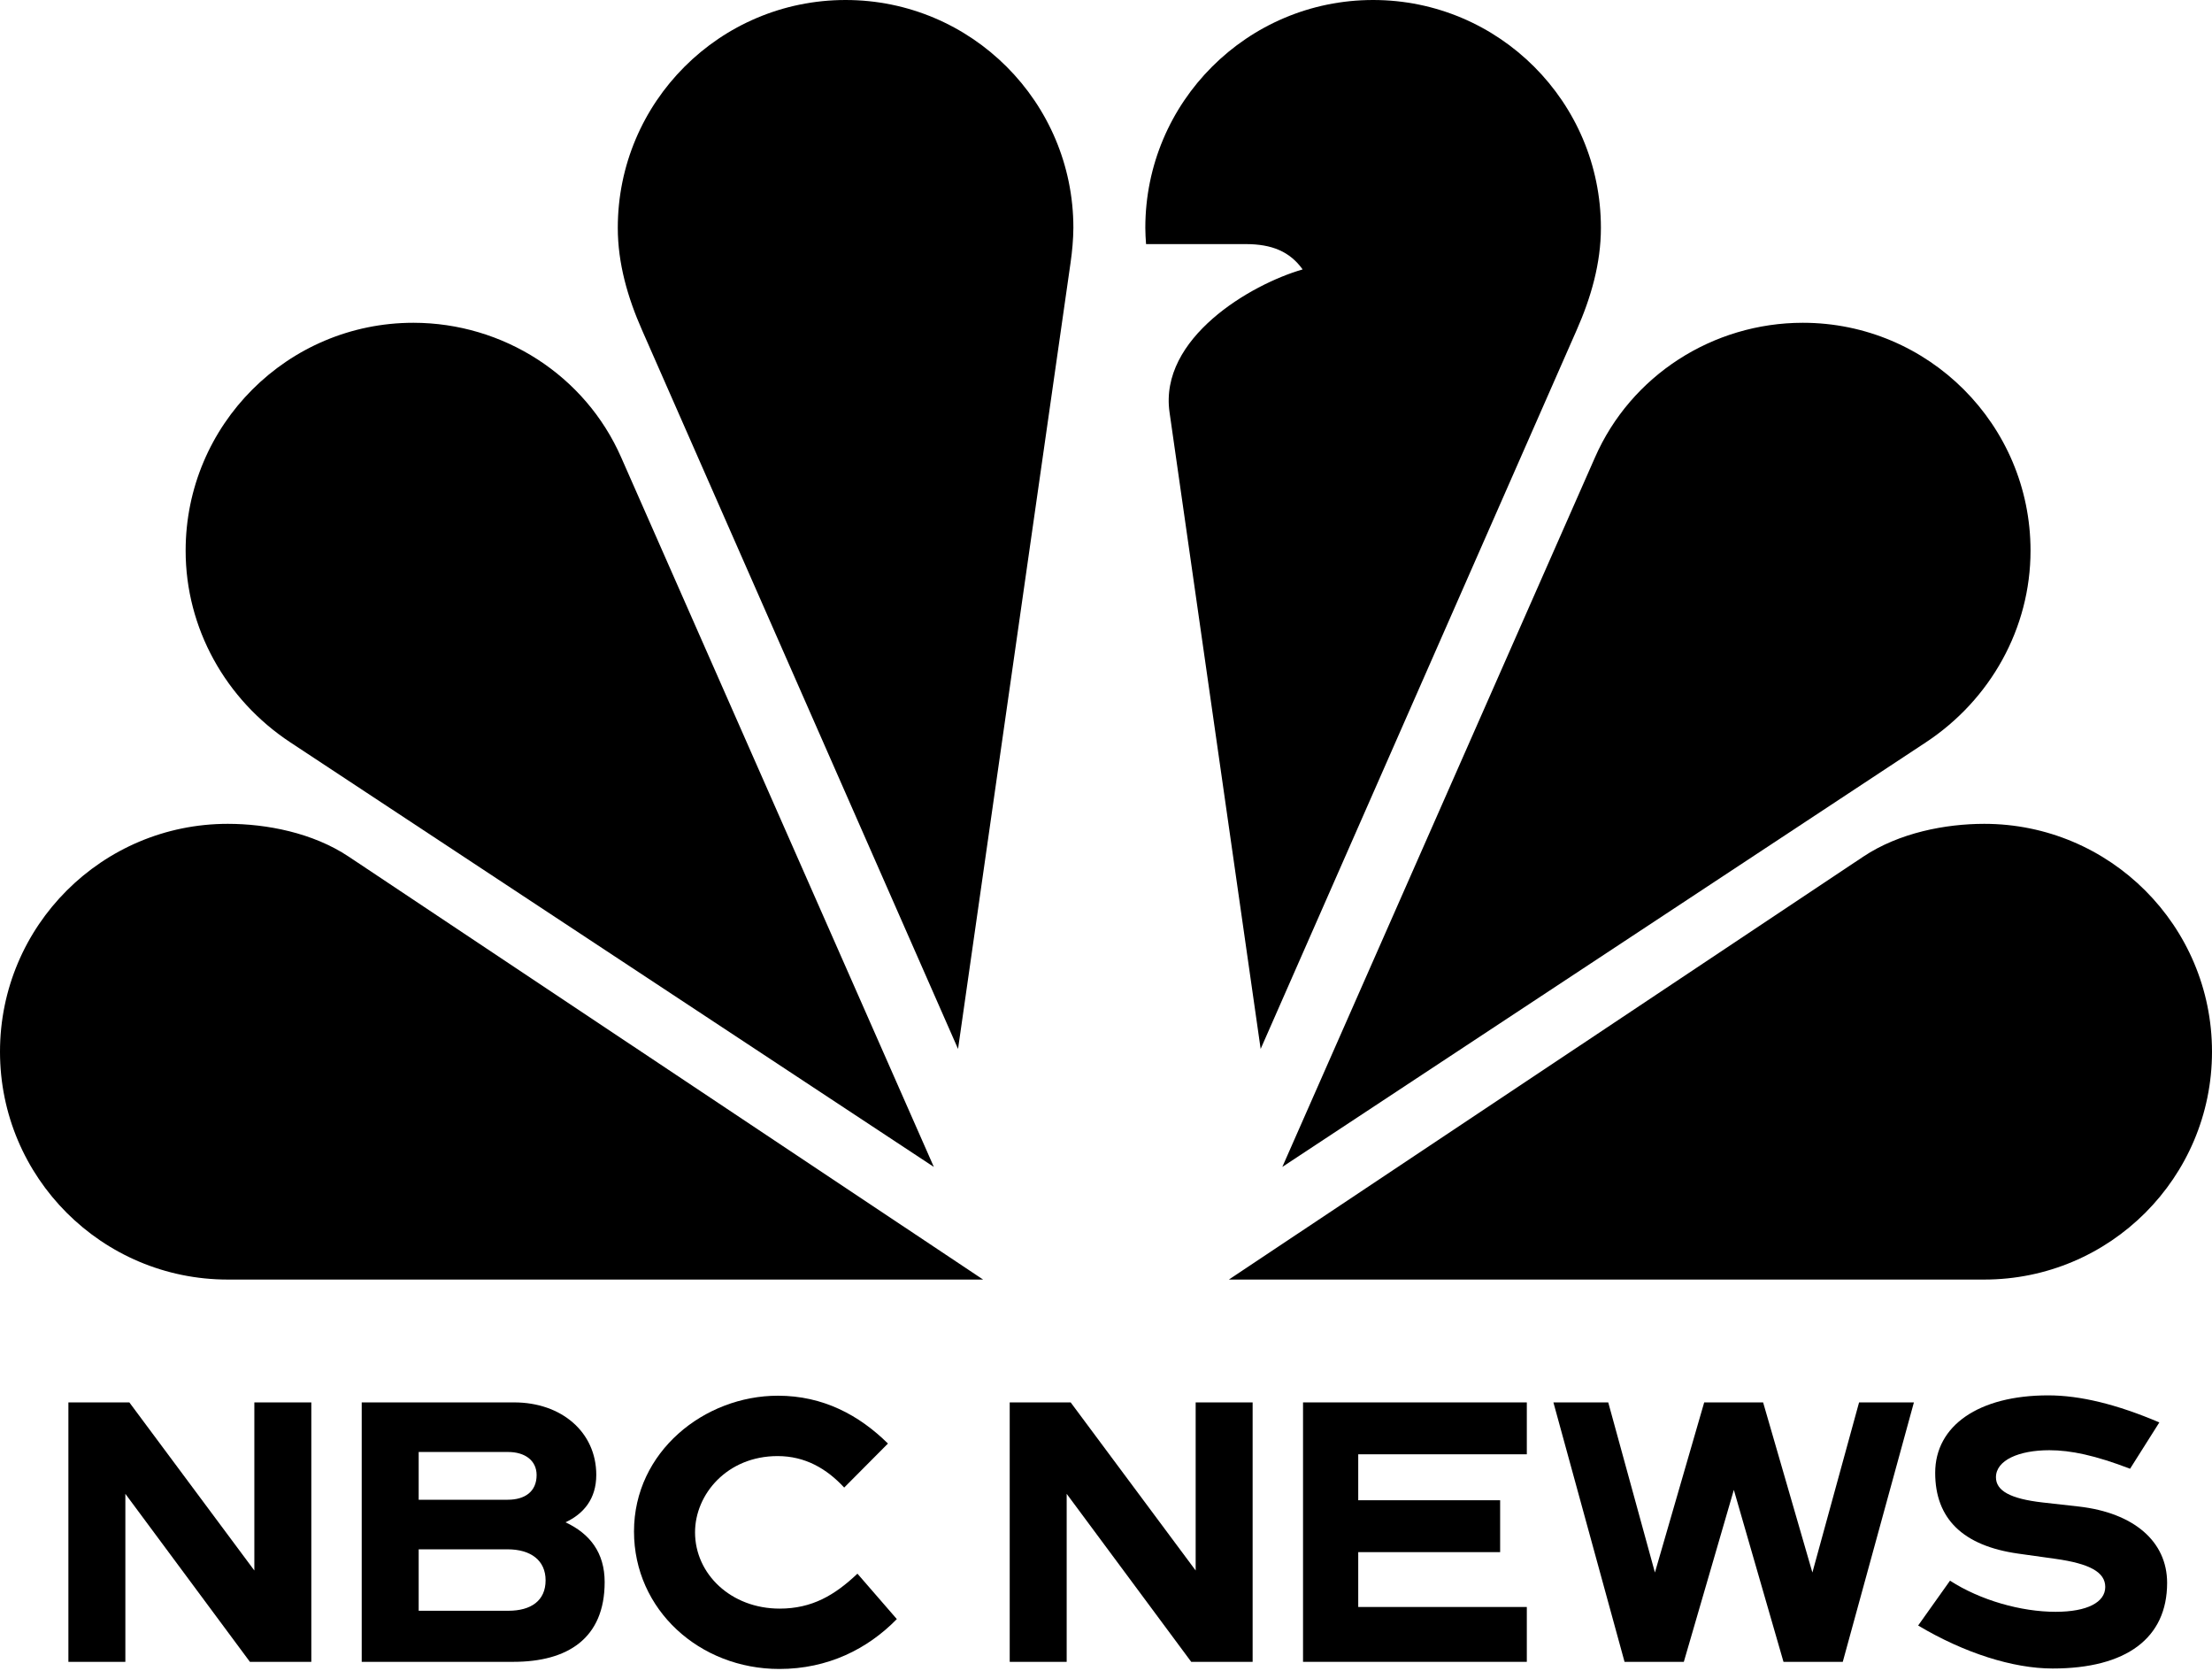 <svg xmlns="http://www.w3.org/2000/svg" fill="none" viewBox="0 0 600 453" height="453" width="600">
<g clip-path="url(#clip0_7_675)">
<path fill="black" d="M94.59 232.293C84.837 225.793 72.289 223.404 61.789 223.397C27.664 223.397 -9.3991e-05 251.061 2.39512e-10 285.185C-9.3991e-05 319.31 27.664 346.974 61.789 346.974H266.668L94.59 232.293Z" clip-rule="evenodd" fill-rule="evenodd"></path>
<path fill="black" d="M505.41 232.293C515.163 225.793 527.711 223.404 538.212 223.397C572.336 223.397 600 251.061 600 285.185C600 319.31 572.336 346.974 538.212 346.974H333.333L505.41 232.293Z" clip-rule="evenodd" fill-rule="evenodd"></path>
<path fill="black" d="M550.777 149.314C550.777 115.189 523.114 87.526 488.989 87.526C464.634 87.547 442.368 101.788 432.61 124.093L347.827 316.432L522.377 201.306C539.94 189.722 550.778 170.347 550.777 149.314Z" clip-rule="evenodd" fill-rule="evenodd"></path>
<path fill="black" d="M50.354 149.314C50.354 115.189 78.017 87.526 112.142 87.526C136.497 87.547 158.763 101.788 168.522 124.093L253.304 316.432L78.754 201.306C61.191 189.722 50.353 170.347 50.354 149.314Z" clip-rule="evenodd" fill-rule="evenodd"></path>
<path fill="black" d="M291.152 61.789C291.152 27.664 263.488 0 229.363 0C195.238 3.63837e-05 167.574 27.664 167.574 61.789C167.574 71.42 170.263 80.715 174.156 89.522L259.866 284.435L290.396 71.18C290.84 68.076 291.126 64.937 291.152 61.789Z" clip-rule="evenodd" fill-rule="evenodd"></path>
<path fill="black" d="M341.95 284.435L427.659 89.52C431.552 80.714 434.242 71.42 434.242 61.789C434.242 27.664 406.578 7.57994e-05 372.453 0C338.328 0 310.665 27.664 310.665 61.789C310.674 63.259 310.751 64.728 310.865 66.191H337.924C345.016 66.191 349.865 68.225 353.337 73.059C339.208 77.121 314.359 91.711 317.236 111.81L341.95 284.435Z" clip-rule="evenodd" fill-rule="evenodd"></path>
<path fill="black" d="M84.443 450.635V380.286H68.992V425.868L35.087 380.286H18.552V450.635H34.004V405.081L67.786 450.635H84.443Z" clip-rule="evenodd" fill-rule="evenodd"></path>
<path fill="black" d="M139.249 450.635C153.934 450.635 164.012 444.309 164.012 429.008C164.012 421.04 160.002 415.87 153.39 412.798C158.306 410.497 161.738 406.456 161.738 399.945C161.738 388.286 152.231 380.286 139.492 380.286H98.115V450.635H139.249ZM113.566 393.73H137.797C142.433 393.73 145.555 396.067 145.555 399.985C145.555 404.466 142.386 406.68 137.716 406.68H113.566V393.73ZM113.566 420.124H137.653C144.011 420.124 147.992 423.147 147.992 428.53C147.992 434.063 144.035 436.785 137.883 436.785H113.566V420.124Z" clip-rule="evenodd" fill-rule="evenodd"></path>
<path fill="black" d="M171.971 415.28C171.971 436.527 189.765 452.569 211.383 452.569C224.559 452.569 235.346 447.143 243.263 439.042L232.579 426.729C226.425 432.555 220.279 436.203 211.474 436.203C198.282 436.203 188.528 426.822 188.528 415.515C188.528 405.222 197.208 394.841 210.923 394.841C218.402 394.841 224.237 398.253 228.984 403.378L240.854 391.443C233.068 383.758 223.287 378.47 211.009 378.47C191.062 378.47 171.971 393.646 171.971 415.28Z"></path>
<path fill="black" d="M353.444 450.635H414.145V435.761H368.419V420.887H406.909V406.818H368.419V394.356H414.145V380.286H353.444V450.635Z"></path>
<path fill="black" d="M440.654 450.635H456.734L470.301 404.004L483.768 450.635H499.848L519.143 380.286H504.27L491.607 426.415L478.241 380.286H462.261L448.895 426.415L436.232 380.286H421.359L440.654 450.635Z"></path>
<path fill="black" d="M585.717 385.713L577.777 398.275C568.33 394.657 561.697 393.25 555.869 393.25C547.628 393.25 541.397 395.964 541.397 400.587C541.397 404.205 545.216 406.416 554.06 407.421L563.908 408.526C578.782 410.235 587.827 417.973 587.827 429.229C587.827 444.203 576.772 452.444 556.773 452.444C546.02 452.444 532.754 448.223 520.292 440.786L528.935 428.626C537.176 433.952 548.231 437.068 557.577 437.068C566.22 437.068 571.044 434.455 571.044 430.334C571.044 426.314 566.823 424.003 557.477 422.696L547.427 421.289C532.453 419.179 524.915 411.843 524.915 399.381C524.915 386.617 536.673 378.377 555.567 378.377C564.21 378.377 574.159 380.789 585.717 385.713Z"></path>
<path fill="black" d="M339.773 450.635V380.286H324.322V425.868L290.417 380.286H273.882V450.635H289.334V405.081L323.115 450.635H339.773Z" clip-rule="evenodd" fill-rule="evenodd"></path>
</g>
<defs>
<clipPath id="clip0_7_675">
<rect fill="white" height="452.569" width="600"></rect>
</clipPath>
</defs>
</svg>
